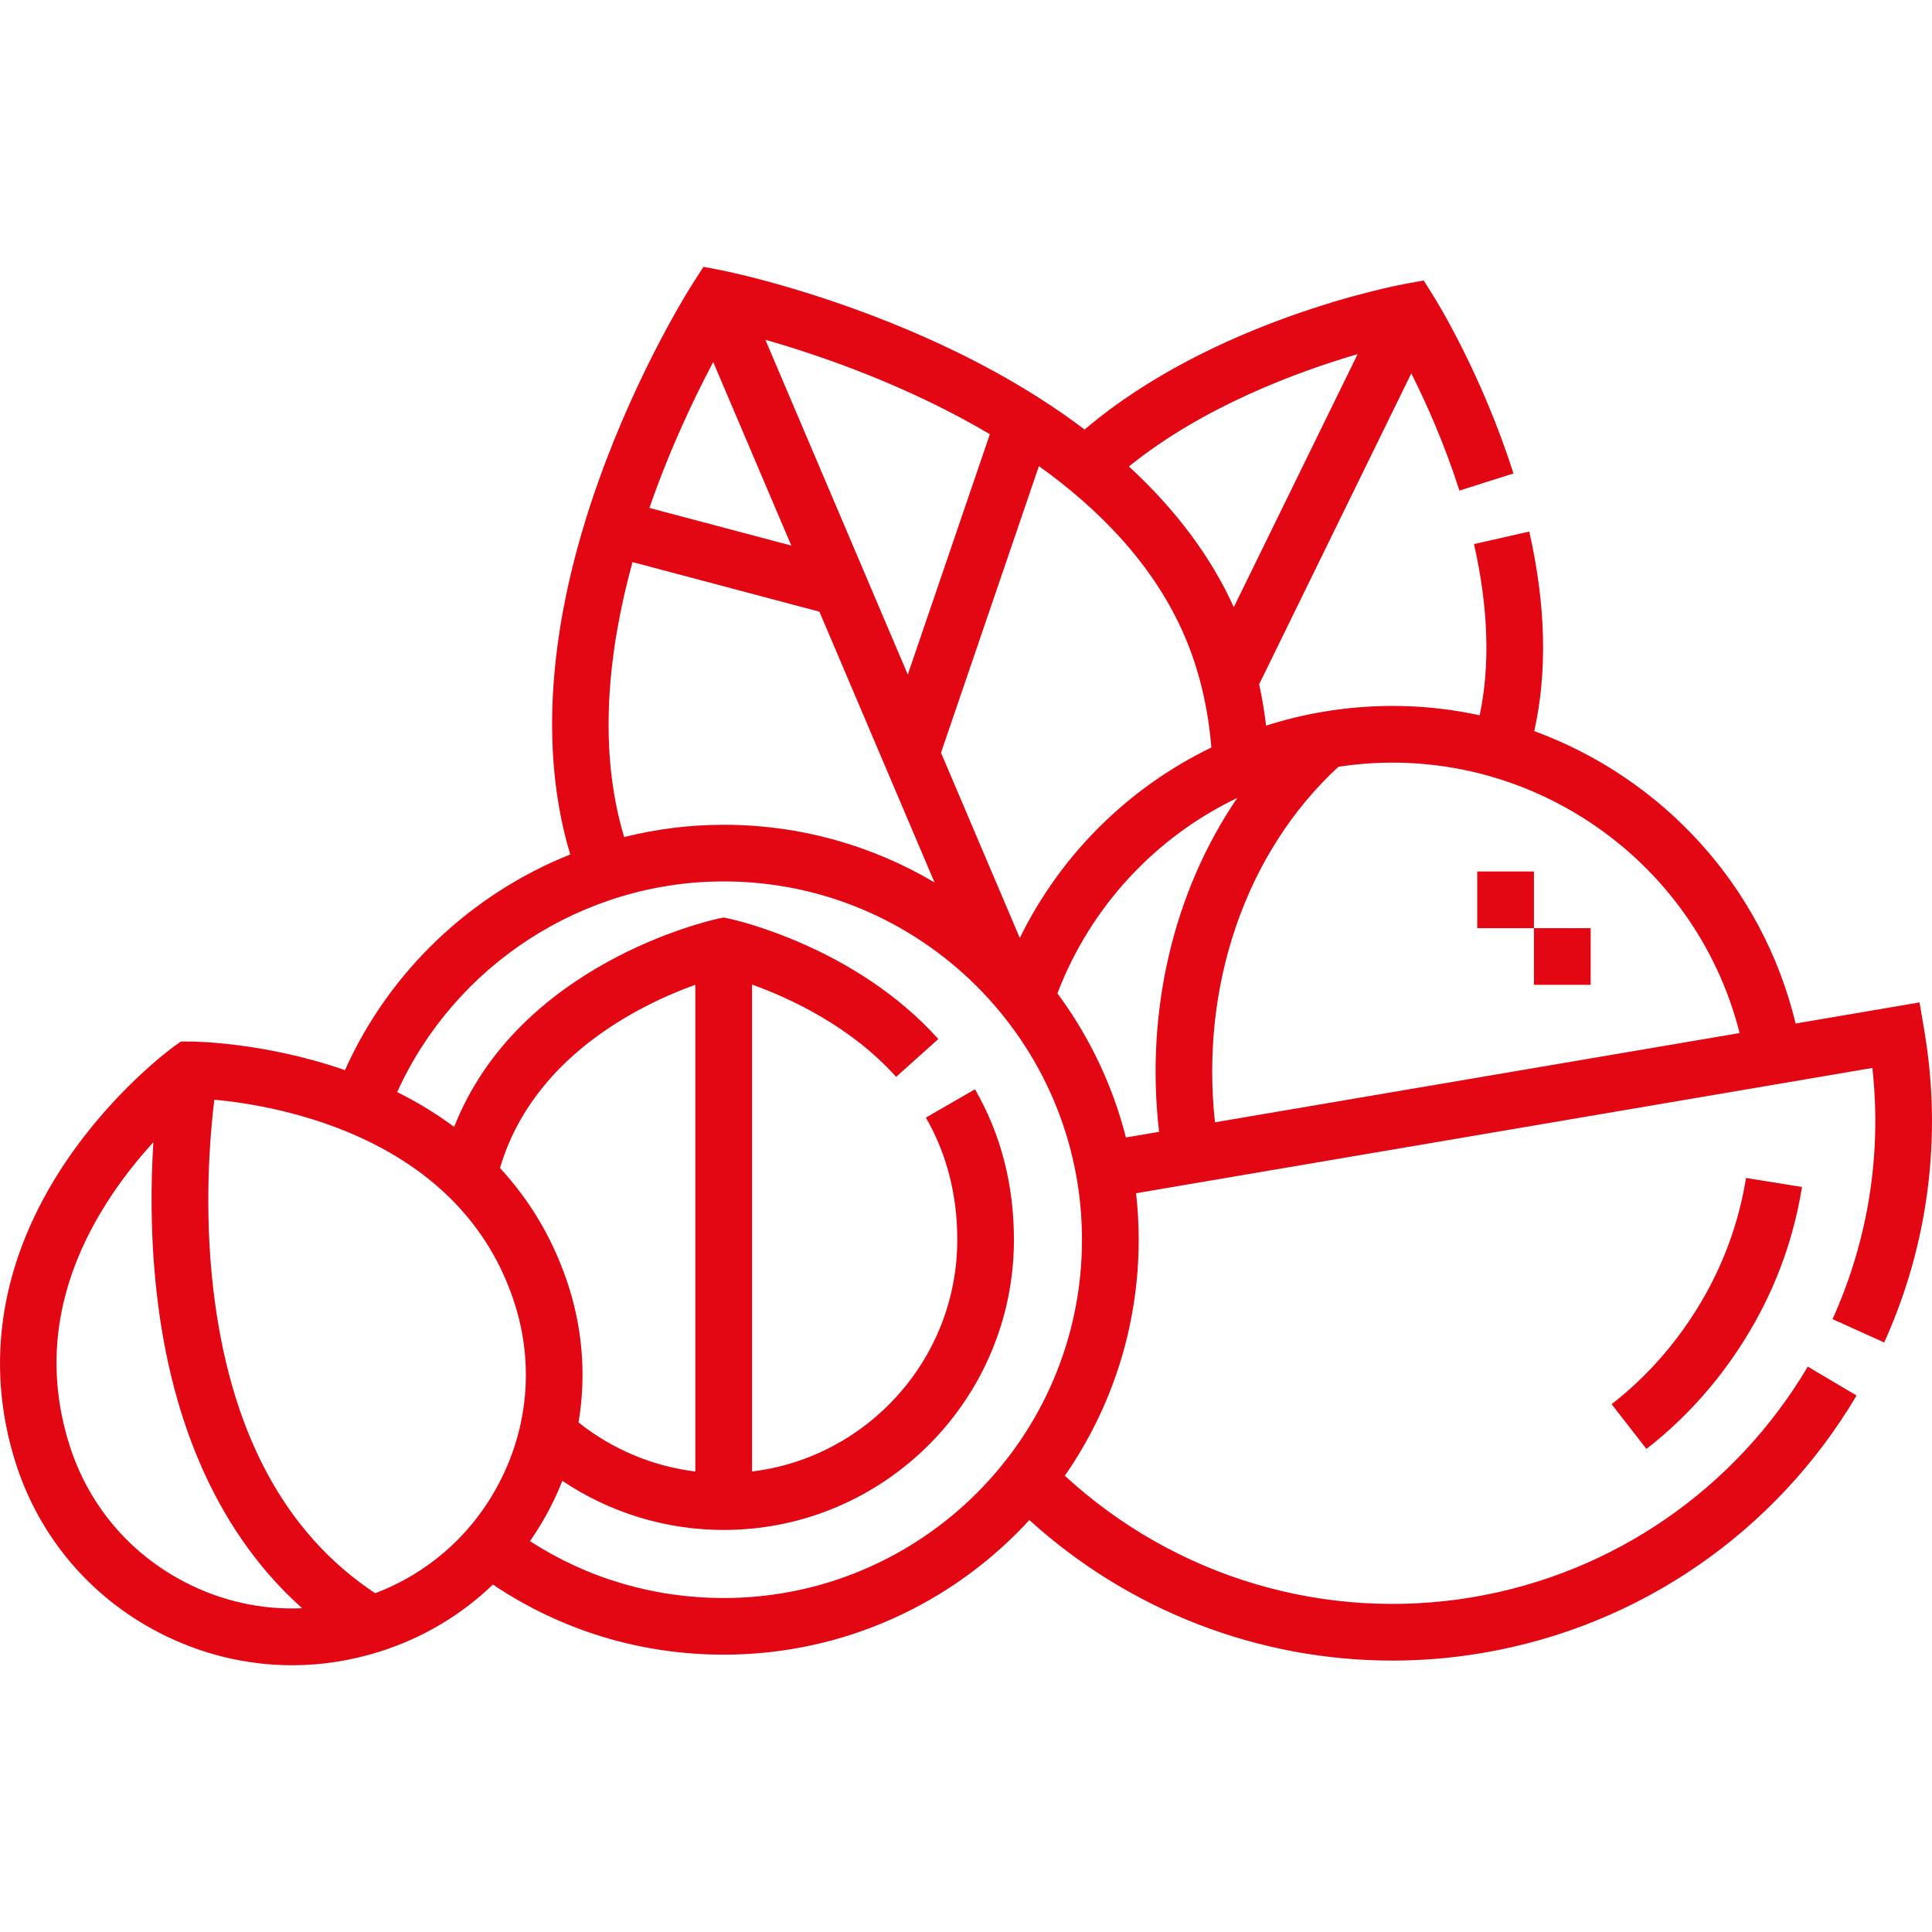 <svg width="31" height="31" viewBox="0 0 31 31" fill="none" xmlns="http://www.w3.org/2000/svg">
<g clip-path="url(#clip0_270_775)">
<path d="M25.859 22.531L26.418 23.249C26.932 22.849 27.386 22.373 27.767 21.835C28.366 20.991 28.752 20.053 28.914 19.046L28.016 18.901C27.876 19.769 27.542 20.579 27.025 21.309C26.695 21.774 26.303 22.186 25.859 22.531Z" fill="#E30613"/>
<path d="M30.233 21.541C30.944 19.968 31.166 18.237 30.876 16.533L30.8 16.084L28.812 16.423C28.276 14.199 26.655 12.477 24.618 11.731C24.83 10.782 24.805 9.708 24.538 8.529L23.651 8.73C23.882 9.753 23.912 10.674 23.742 11.477C22.936 11.302 22.084 11.275 21.223 11.422C20.913 11.474 20.61 11.549 20.315 11.643C20.288 11.416 20.251 11.195 20.204 10.979L22.645 5.991C22.881 6.46 23.177 7.118 23.417 7.872L24.284 7.597C23.774 5.992 23.039 4.811 23.008 4.762L22.844 4.5L22.54 4.556C22.409 4.58 19.467 5.137 17.403 6.892C16.717 6.373 15.918 5.903 15.014 5.489C13.218 4.666 11.657 4.353 11.591 4.34L11.288 4.281L11.121 4.54C11.086 4.595 10.251 5.9 9.601 7.726C8.798 9.981 8.645 12.037 9.15 13.71C7.566 14.344 6.251 15.574 5.535 17.171C4.233 16.718 3.097 16.712 3.049 16.712H2.902L2.782 16.798C2.744 16.826 1.829 17.495 1.058 18.638C0.016 20.183 -0.263 21.854 0.251 23.472C0.627 24.655 1.444 25.623 2.549 26.195C3.222 26.543 3.952 26.72 4.688 26.72C5.161 26.72 5.636 26.646 6.1 26.499C6.788 26.28 7.403 25.912 7.909 25.425C9.006 26.162 10.277 26.55 11.612 26.55C13.551 26.55 15.299 25.717 16.517 24.39C18.122 25.848 20.199 26.645 22.34 26.645C22.822 26.645 23.308 26.605 23.792 26.522C26.302 26.095 28.488 24.59 29.79 22.392L29.007 21.928C27.842 23.896 25.885 25.244 23.64 25.626C21.264 26.03 18.85 25.305 17.086 23.679C17.832 22.603 18.271 21.298 18.271 19.892C18.271 19.64 18.256 19.391 18.229 19.146L28.98 17.317L30.043 17.136C30.196 18.514 29.977 19.898 29.404 21.166L30.233 21.541ZM19.853 12.803C18.834 14.298 18.373 16.214 18.598 18.161L18.066 18.251C17.851 17.404 17.472 16.622 16.967 15.939C17.499 14.545 18.541 13.432 19.853 12.803ZM27.913 16.576L19.495 18.008C19.255 15.809 19.993 13.669 21.476 12.303C24.413 11.855 27.195 13.731 27.913 16.576ZM16.363 15.05L15.099 12.078L16.67 7.479C17.658 8.186 18.533 9.089 19.015 10.223C19.243 10.759 19.384 11.354 19.437 11.994C18.109 12.637 17.022 13.708 16.363 15.05ZM21.784 5.682L19.797 9.742C19.429 8.93 18.862 8.173 18.114 7.485C19.307 6.52 20.827 5.962 21.784 5.682ZM15.883 6.967L14.566 10.824L12.281 5.452C13.151 5.701 14.552 6.179 15.883 6.967ZM12.697 8.754L10.42 8.15C10.753 7.191 11.148 6.368 11.444 5.809L12.697 8.754ZM10.149 9.019L13.148 9.815L14.995 14.159C14.004 13.572 12.847 13.234 11.612 13.234C11.066 13.234 10.531 13.302 10.015 13.431C9.584 11.996 9.765 10.417 10.149 9.019ZM2.968 25.387C2.077 24.926 1.421 24.148 1.118 23.196C0.687 21.842 0.916 20.487 1.797 19.17C2.014 18.846 2.245 18.563 2.461 18.328C2.42 18.974 2.41 19.818 2.513 20.736C2.758 22.925 3.559 24.654 4.848 25.805C4.203 25.833 3.558 25.693 2.968 25.387ZM6.02 25.564C4.556 24.596 3.681 22.947 3.419 20.657C3.273 19.375 3.368 18.224 3.439 17.645C4.5 17.744 7.412 18.258 8.261 20.926C8.563 21.878 8.476 22.893 8.015 23.783C7.587 24.611 6.883 25.237 6.02 25.564ZM11.157 23.611C10.473 23.527 9.826 23.256 9.283 22.824C9.404 22.105 9.354 21.364 9.128 20.65C8.897 19.925 8.525 19.285 8.023 18.742C8.546 16.96 10.264 16.123 11.157 15.801V23.611ZM11.612 25.641C10.495 25.641 9.43 25.327 8.504 24.729C8.62 24.561 8.728 24.385 8.823 24.201C8.898 24.057 8.964 23.91 9.023 23.761C9.785 24.272 10.683 24.549 11.612 24.549C14.18 24.549 16.269 22.46 16.269 19.892C16.269 19.008 16.059 18.196 15.644 17.478L14.856 17.933C15.19 18.511 15.36 19.17 15.36 19.892C15.36 21.804 13.919 23.386 12.067 23.611V15.798C12.669 16.014 13.645 16.462 14.379 17.279L15.056 16.672C13.728 15.191 11.79 14.76 11.708 14.742L11.612 14.722L11.516 14.742C11.376 14.773 8.319 15.462 7.287 18.082C7.008 17.874 6.703 17.687 6.373 17.523C7.297 15.485 9.351 14.143 11.612 14.143C14.782 14.143 17.361 16.722 17.361 19.892C17.361 23.062 14.782 25.641 11.612 25.641Z" fill="#E30613"/>
<path d="M23.703 13.983H24.613V14.893H23.703V13.983Z" fill="#E30613"/>
<path d="M24.613 14.893H25.523V15.802H24.613V14.893Z" fill="#E30613"/>
</g>
<defs>
<clipPath id="clip0_270_775">
<rect width="31" height="31" fill="white"/>
</clipPath>
</defs>
</svg>
